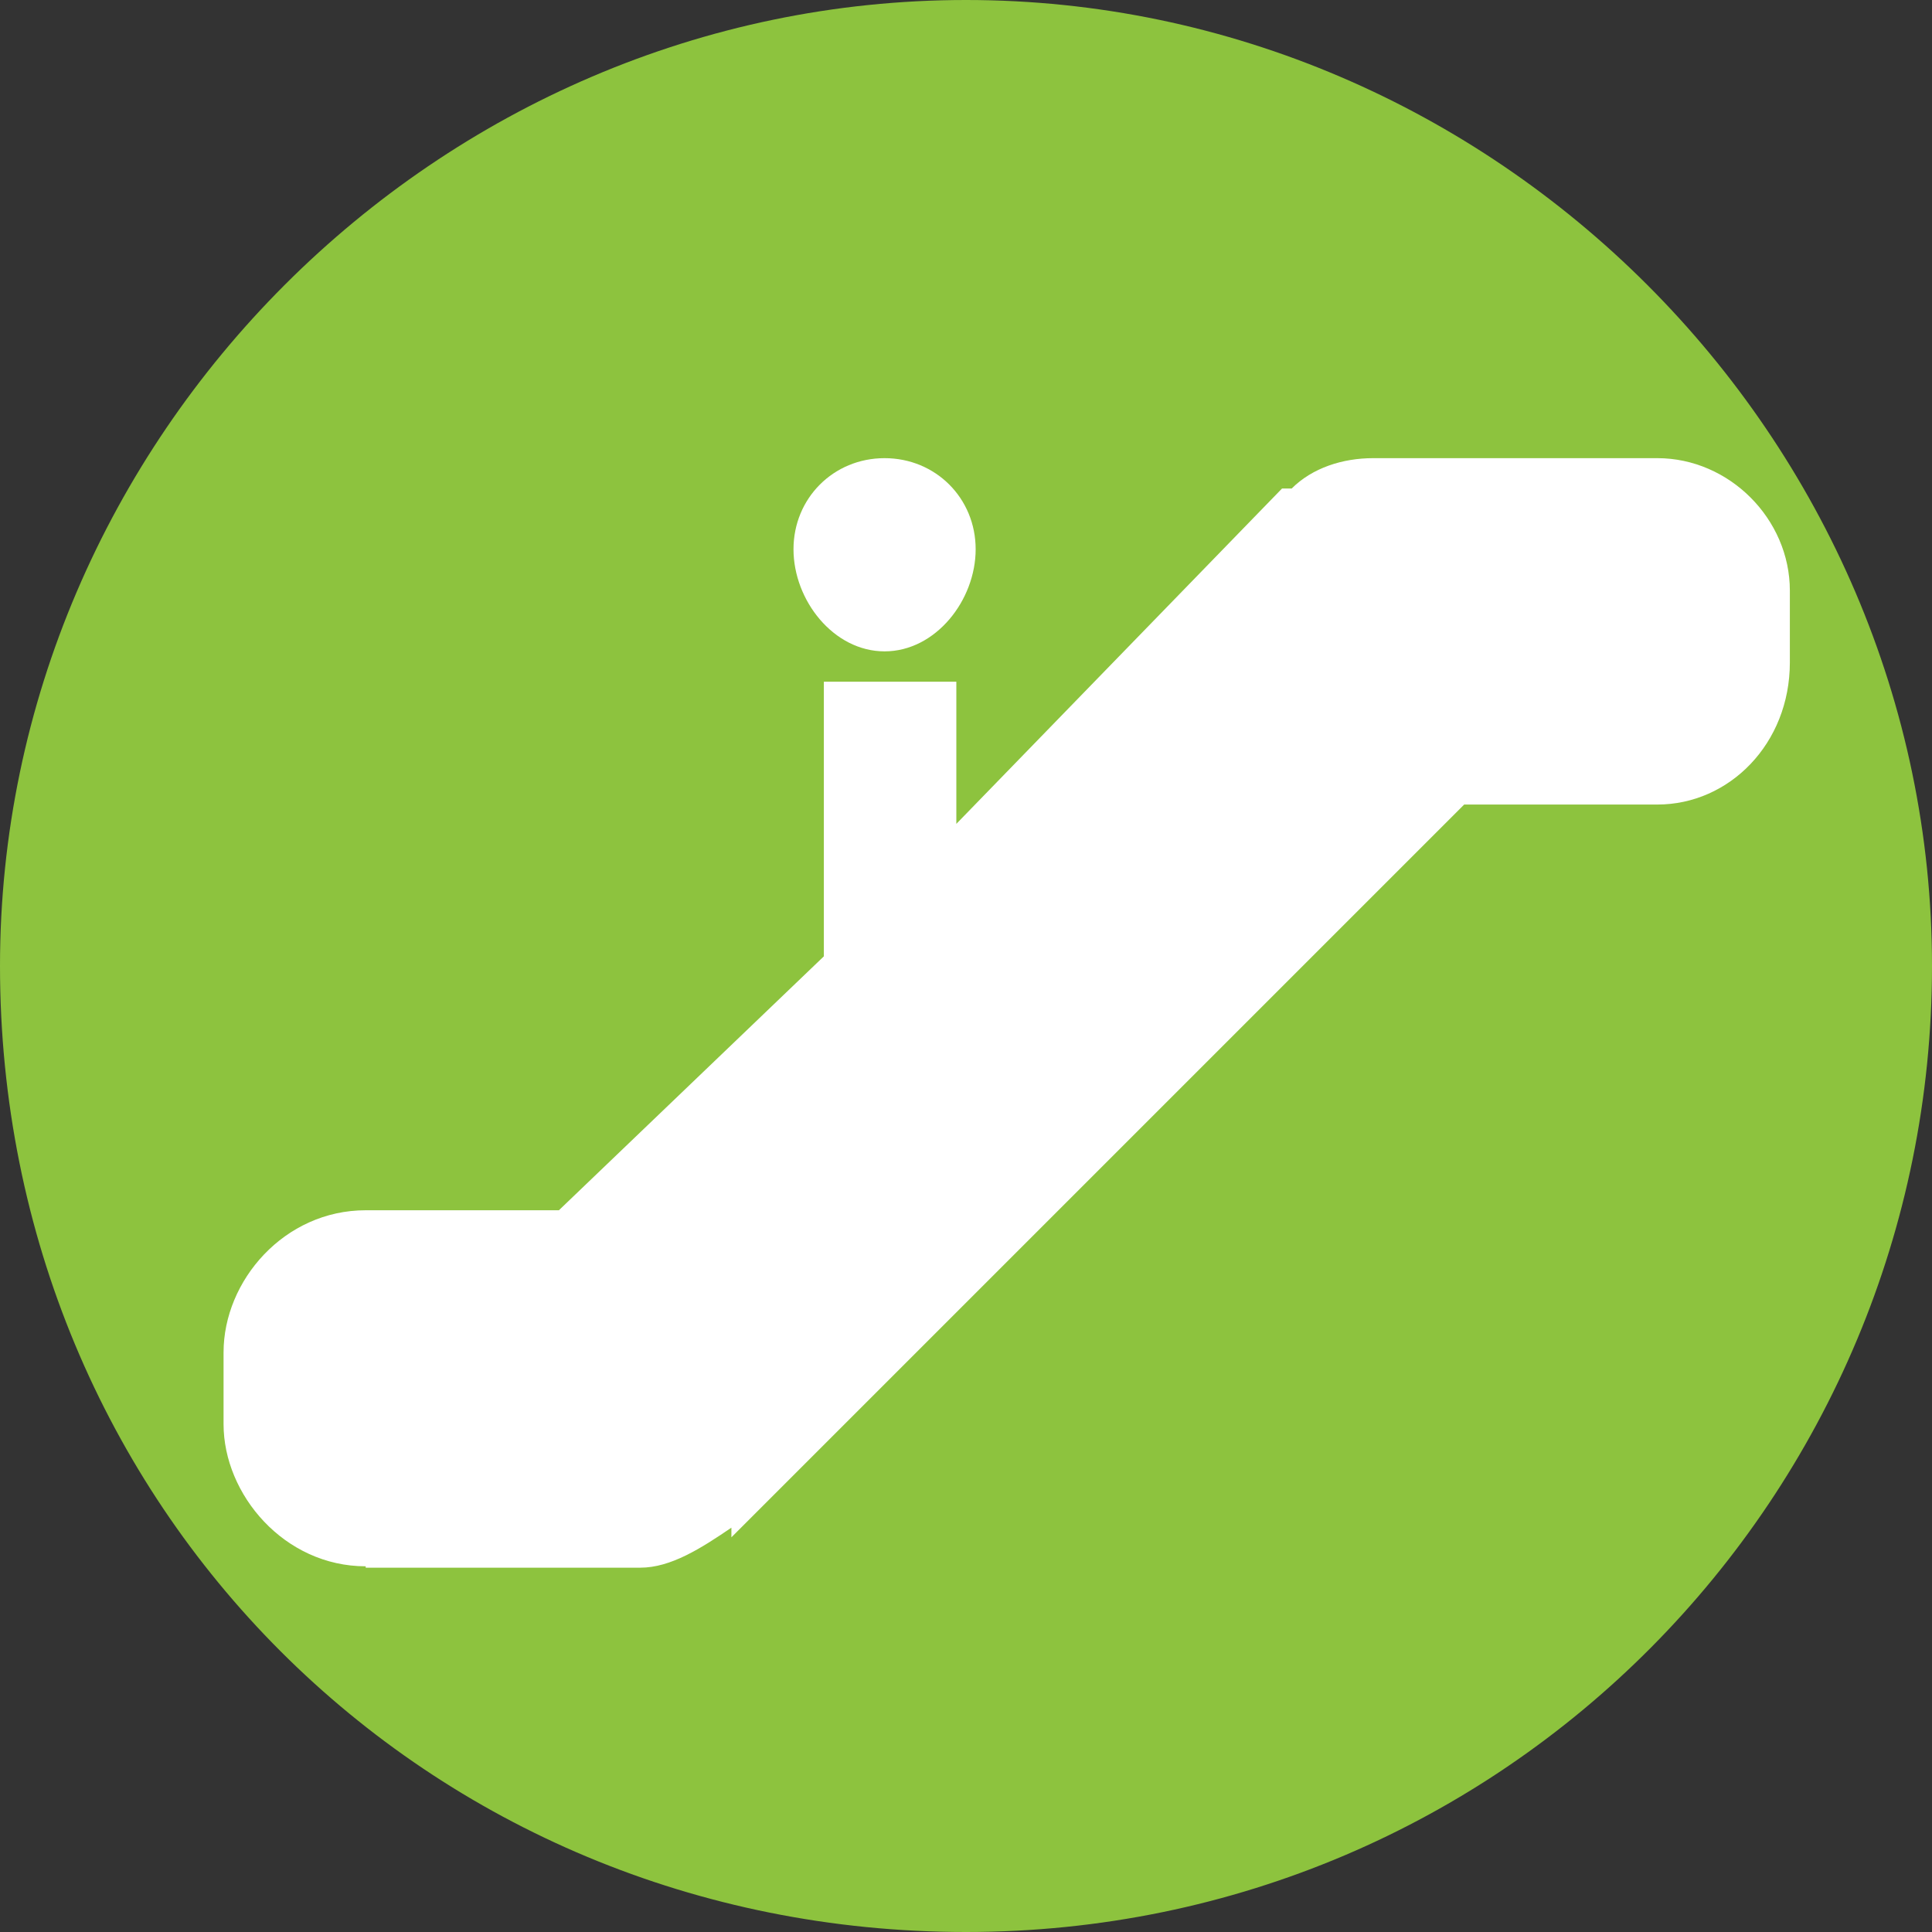 <?xml version="1.0" encoding="UTF-8"?>
<svg id="_レイヤー_1" data-name="レイヤー 1" xmlns="http://www.w3.org/2000/svg" viewBox="0 0 14 14">
  <rect x="0" y="0" width="14" height="14" fill="#333333" stroke="none"/>
  <defs>
    <style>
      .cls-1 {
        fill: #8dc33e;
      }

      .cls-1, .cls-2 {
        stroke-width: 0px;
      }

      .cls-2 {
        fill: #fff;
      }
    </style>
  </defs>
  <path class="cls-1" d="m0,7C0,3.17,3.17,0,7,0s7,3.17,7,7-3.09,7-7,7S0,10.91,0,7"/>
  <path class="cls-2" d="m2.65,11.35c-.59,0-1.03-.52-1.03-1.03v-.52c0-.52.44-1.03,1.03-1.03h1.4l1.92-1.84v-1.99h.96v1.03l2.36-2.43h.07c.15-.15.37-.22.59-.22h2.06c.52,0,.96.44.96.96v.52c0,.59-.44,1.03-.96,1.03h-1.4l-5.31,5.31v-.07c-.22.15-.44.29-.66.29h-1.99Z"/>
  <path class="cls-2" d="m5.75,3.98c0-.37.29-.66.66-.66s.66.29.66.66-.29.74-.66.74-.66-.37-.66-.74"/>
</svg>